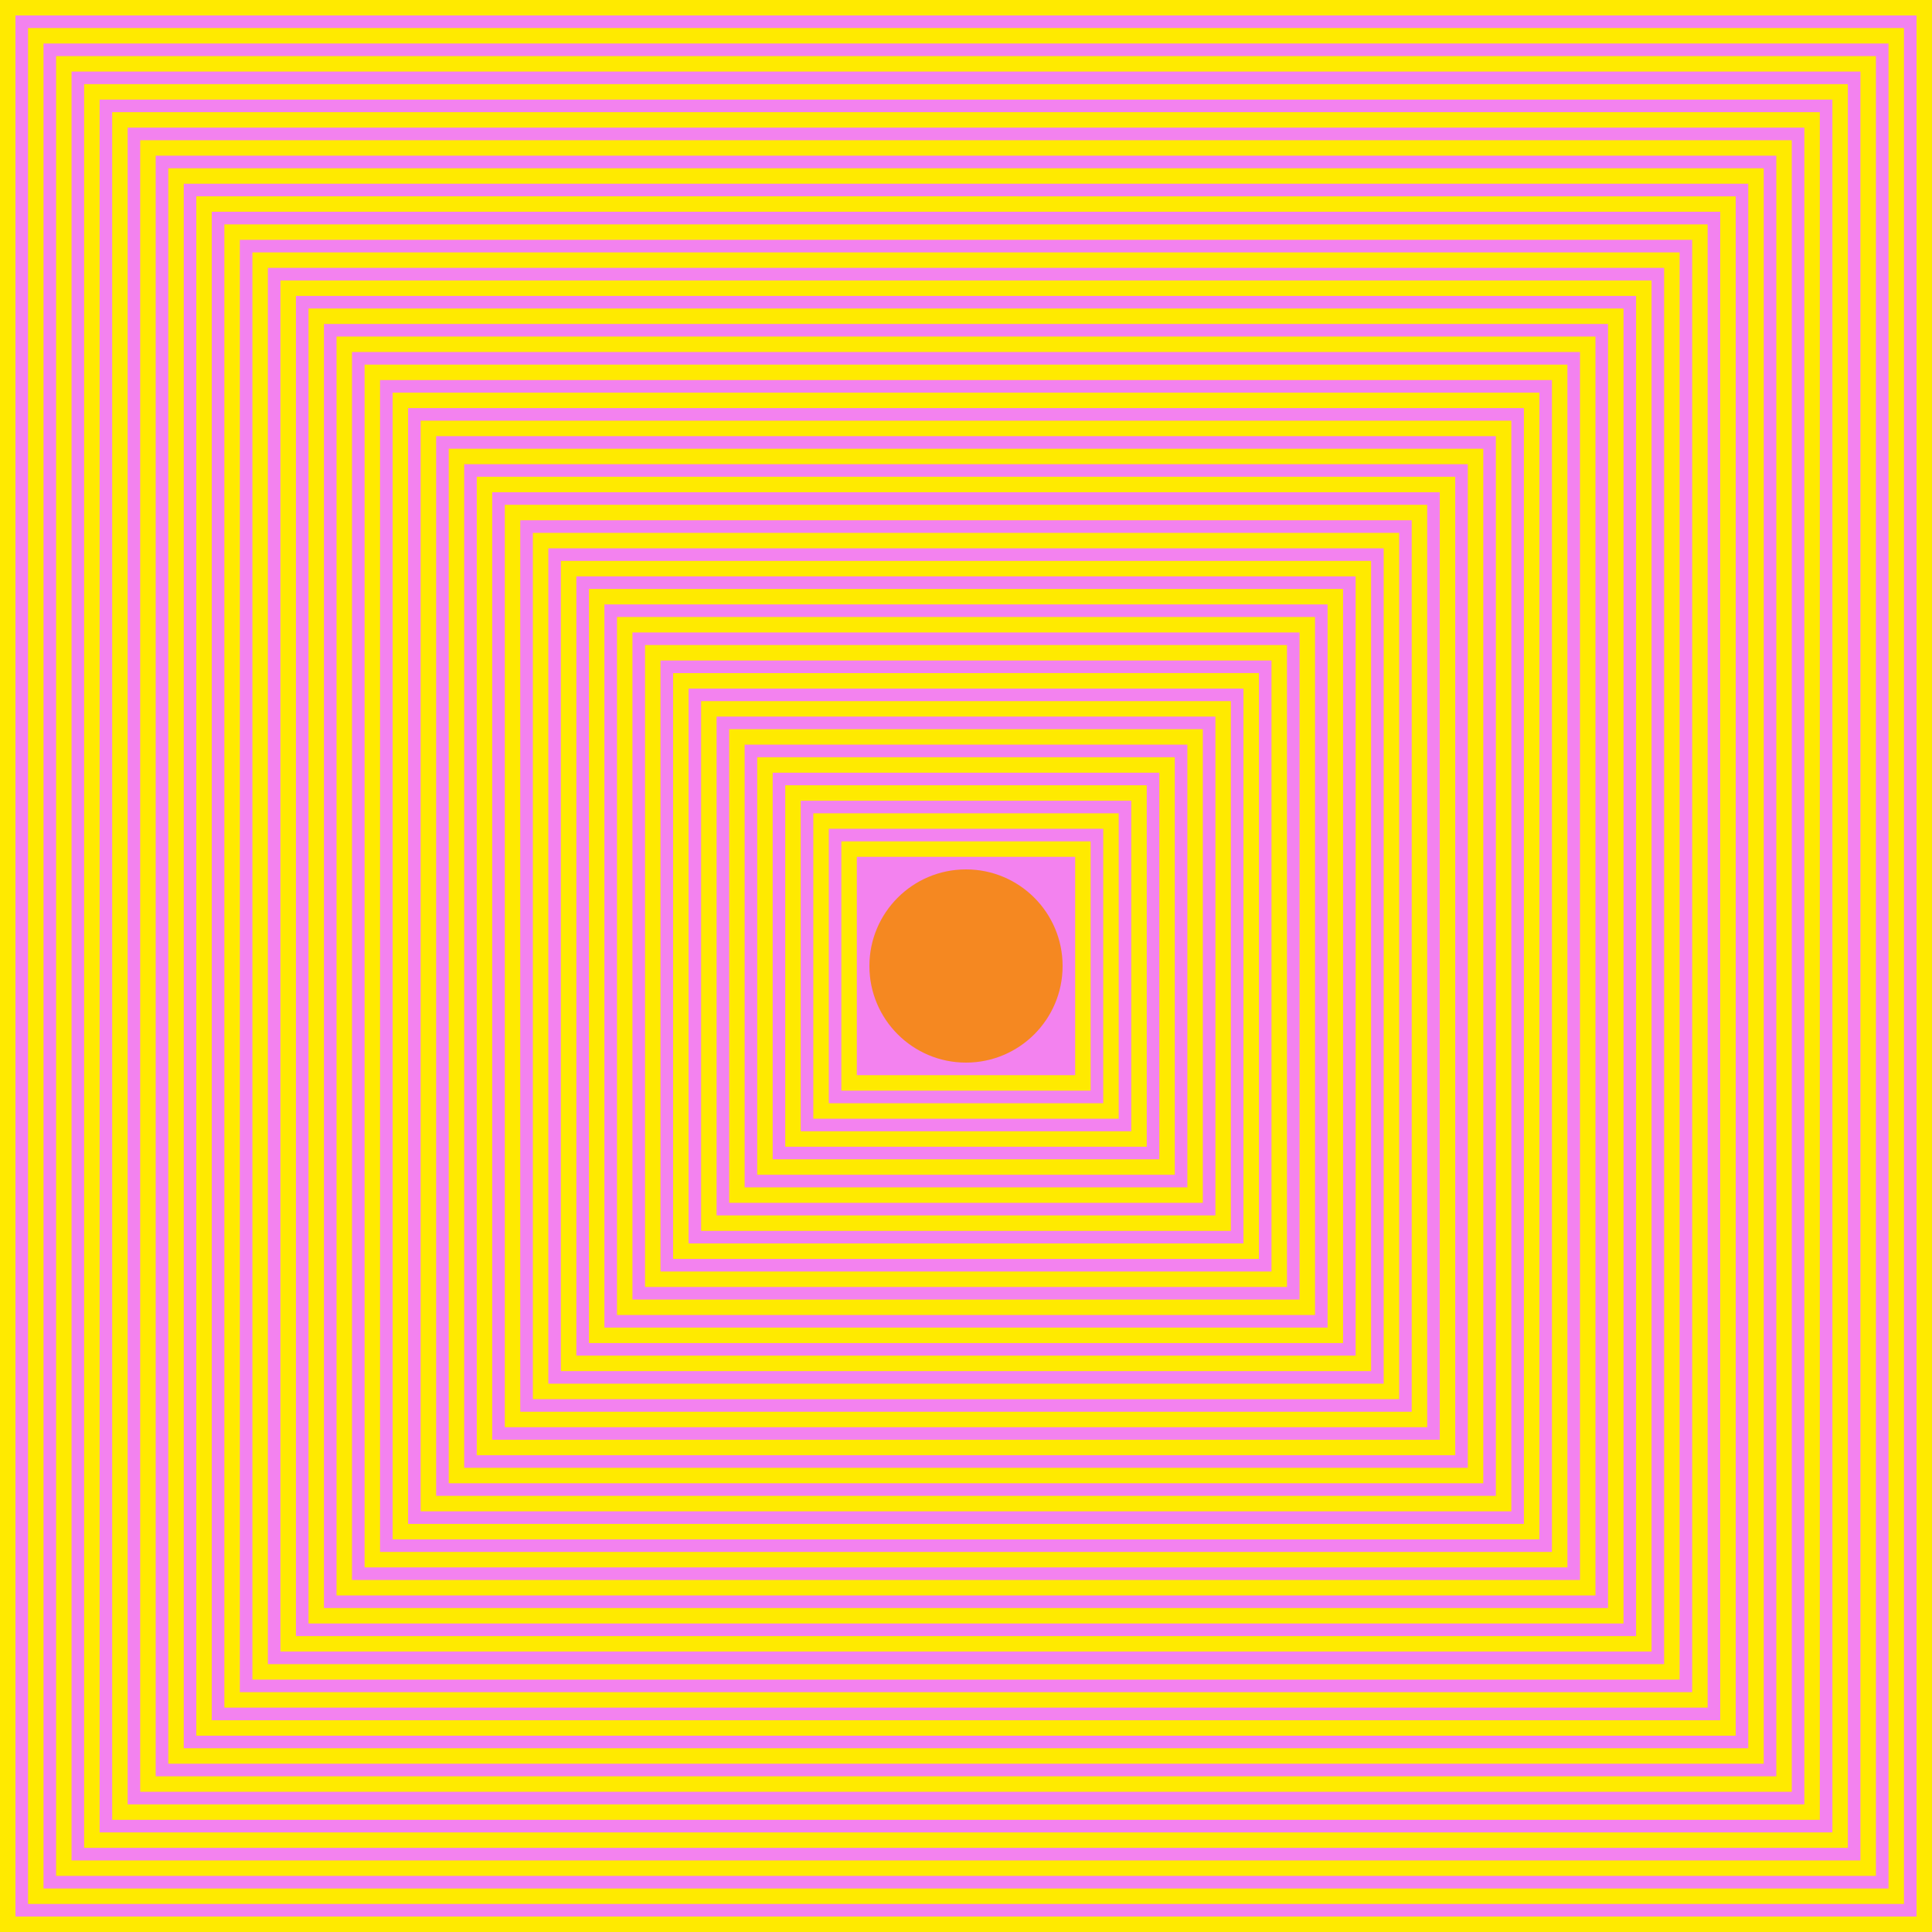 <svg xmlns="http://www.w3.org/2000/svg" xmlns:xlink="http://www.w3.org/1999/xlink" width="1000" height="1000" viewBox="0 0 1000 1000"><defs><clipPath id="0_clip-_3_4"><rect width="1000" height="1000"/></clipPath></defs><g id="0__3_4" data-name="3 – 4" clip-path="url(#0_clip-_3_4)"><rect id="0_Rechteck_1" data-name="Rechteck 1" width="1000" height="1000" fill="#f382ef"/></g><defs><clipPath id="1_clip-_1_15"><rect width="1000" height="1000"/></clipPath></defs><g id="1__1_15" data-name="1 – 15" clip-path="url(#1_clip-_1_15)"><g id="1_Gruppe_12" data-name="Gruppe 12"><path id="1_Pfad_52" data-name="Pfad 52" d="M556.516,556.516H443.484V443.484H556.516Zm8-121.032H435.484V564.516H564.516Z" fill="#ffea00"/><path id="1_Pfad_53" data-name="Pfad 53" d="M571.032,571.032H428.967V428.967H571.032Zm8-150.064H420.967V579.033H579.032Z" fill="#ffea00"/><path id="1_Pfad_54" data-name="Pfad 54" d="M585.548,585.548h-171.1v-171.1h171.1Zm8-179.1h-187.1v187.1h187.1Z" fill="#ffea00"/><path id="1_Pfad_55" data-name="Pfad 55" d="M600.065,600.065H399.936V399.936H600.065Zm8-208.13H391.936V608.064H608.065Z" fill="#ffea00"/><path id="1_Pfad_56" data-name="Pfad 56" d="M614.581,614.581H385.42V385.42H614.581Zm8-237.162H377.42V622.58H622.581Z" fill="#ffea00"/><path id="1_Pfad_57" data-name="Pfad 57" d="M629.1,629.1H370.9V370.9H629.1Zm8-266.194H362.9V637.1H637.1Z" fill="#ffea00"/><path id="1_Pfad_58" data-name="Pfad 58" d="M643.613,643.613H356.387V356.387H643.613Zm8-295.226H348.387V651.613H651.613Z" fill="#ffea00"/><path id="1_Pfad_59" data-name="Pfad 59" d="M658.129,658.129H341.871V341.871H658.129Zm8-324.258H333.871V666.129H666.129Z" fill="#ffea00"/><path id="1_Pfad_60" data-name="Pfad 60" d="M672.645,672.645H327.355V327.355h345.29Zm8-353.29H319.355v361.29h361.29Z" fill="#ffea00"/><path id="1_Pfad_61" data-name="Pfad 61" d="M687.161,687.161H312.838V312.838H687.161Zm8-382.322H304.838V695.162H695.161Z" fill="#ffea00"/><path id="1_Pfad_62" data-name="Pfad 62" d="M701.677,701.677H298.322V298.322H701.677Zm8-411.354H290.322V709.678H709.677Z" fill="#ffea00"/><path id="1_Pfad_63" data-name="Pfad 63" d="M716.194,716.194H283.807V283.807H716.194Zm8-440.388H275.807V724.193H724.194Z" fill="#ffea00"/><path id="1_Pfad_64" data-name="Pfad 64" d="M730.71,730.71H269.291V269.291H730.71Zm8-469.42H261.291V738.709H738.71Z" fill="#ffea00"/><path id="1_Pfad_65" data-name="Pfad 65" d="M745.226,745.226H254.774V254.774H745.226Zm8-498.452H246.774V753.226H753.226Z" fill="#ffea00"/><path id="1_Pfad_66" data-name="Pfad 66" d="M759.742,759.742H240.258V240.258H759.742Zm8-527.484H232.258V767.742H767.742Z" fill="#ffea00"/><path id="1_Pfad_67" data-name="Pfad 67" d="M774.258,774.258H225.742V225.742H774.258Zm8-556.516H217.742V782.258H782.258Z" fill="#ffea00"/><path id="1_Pfad_68" data-name="Pfad 68" d="M788.774,788.774H211.226V211.226H788.774Zm8-585.548H203.226V796.774H796.774Z" fill="#ffea00"/><path id="1_Pfad_69" data-name="Pfad 69" d="M803.29,803.29H196.709V196.709H803.29Zm8-614.58H188.709V811.291H811.29Z" fill="#ffea00"/><path id="1_Pfad_70" data-name="Pfad 70" d="M817.806,817.806H182.193V182.193H817.806Zm8-643.612H174.193V825.807H825.806Z" fill="#ffea00"/><path id="1_Pfad_71" data-name="Pfad 71" d="M832.323,832.323H167.678V167.678H832.323Zm8-672.646H159.678V840.322H840.323Z" fill="#ffea00"/><path id="1_Pfad_72" data-name="Pfad 72" d="M846.839,846.839H153.162V153.162H846.839Zm8-701.678H145.162V854.838H854.839Z" fill="#ffea00"/><path id="1_Pfad_73" data-name="Pfad 73" d="M861.355,861.355H138.645V138.645h722.71Zm8-730.71H130.645v738.71h738.71Z" fill="#ffea00"/><path id="1_Pfad_74" data-name="Pfad 74" d="M875.871,875.871H124.129V124.129H875.871Zm8-759.742H116.129V883.871H883.871Z" fill="#ffea00"/><path id="1_Pfad_75" data-name="Pfad 75" d="M890.387,890.387H109.613V109.613H890.387Zm8-788.774H101.613V898.387H898.387Z" fill="#ffea00"/><path id="1_Pfad_76" data-name="Pfad 76" d="M904.9,904.9H95.1V95.1H904.9Zm8-817.806H87.1V912.9H912.9Z" fill="#ffea00"/><path id="1_Pfad_77" data-name="Pfad 77" d="M919.419,919.419H80.58V80.58H919.419Zm8-846.838H72.58V927.42H927.419Z" fill="#ffea00"/><path id="1_Pfad_78" data-name="Pfad 78" d="M933.935,933.935H66.064V66.064H933.935Zm8-875.87H58.064V941.936H941.935Z" fill="#ffea00"/><path id="1_Pfad_79" data-name="Pfad 79" d="M948.452,948.452H51.549V51.549h896.9Zm8-904.9H43.549v912.9h912.9Z" fill="#ffea00"/><path id="1_Pfad_80" data-name="Pfad 80" d="M962.968,962.968H37.033V37.033H962.968Zm8-933.936H29.033V970.967H970.968Z" fill="#ffea00"/><path id="1_Pfad_81" data-name="Pfad 81" d="M977.484,977.484H22.516V22.516H977.484Zm8-962.968H14.516V985.484H985.484Z" fill="#ffea00"/><path id="1_Pfad_82" data-name="Pfad 82" d="M8,8H992V992H8ZM0,1000H1000V0H0Z" fill="#ffea00"/></g></g><defs><clipPath id="2_clip-_4_2"><rect width="1000" height="1000"/></clipPath></defs><g id="2__4_2" data-name="4 – 2" clip-path="url(#2_clip-_4_2)"><circle id="2_Ellipse_1" data-name="Ellipse 1" cx="50" cy="50" r="50" transform="translate(450 450)" fill="#f58821"/></g></svg>